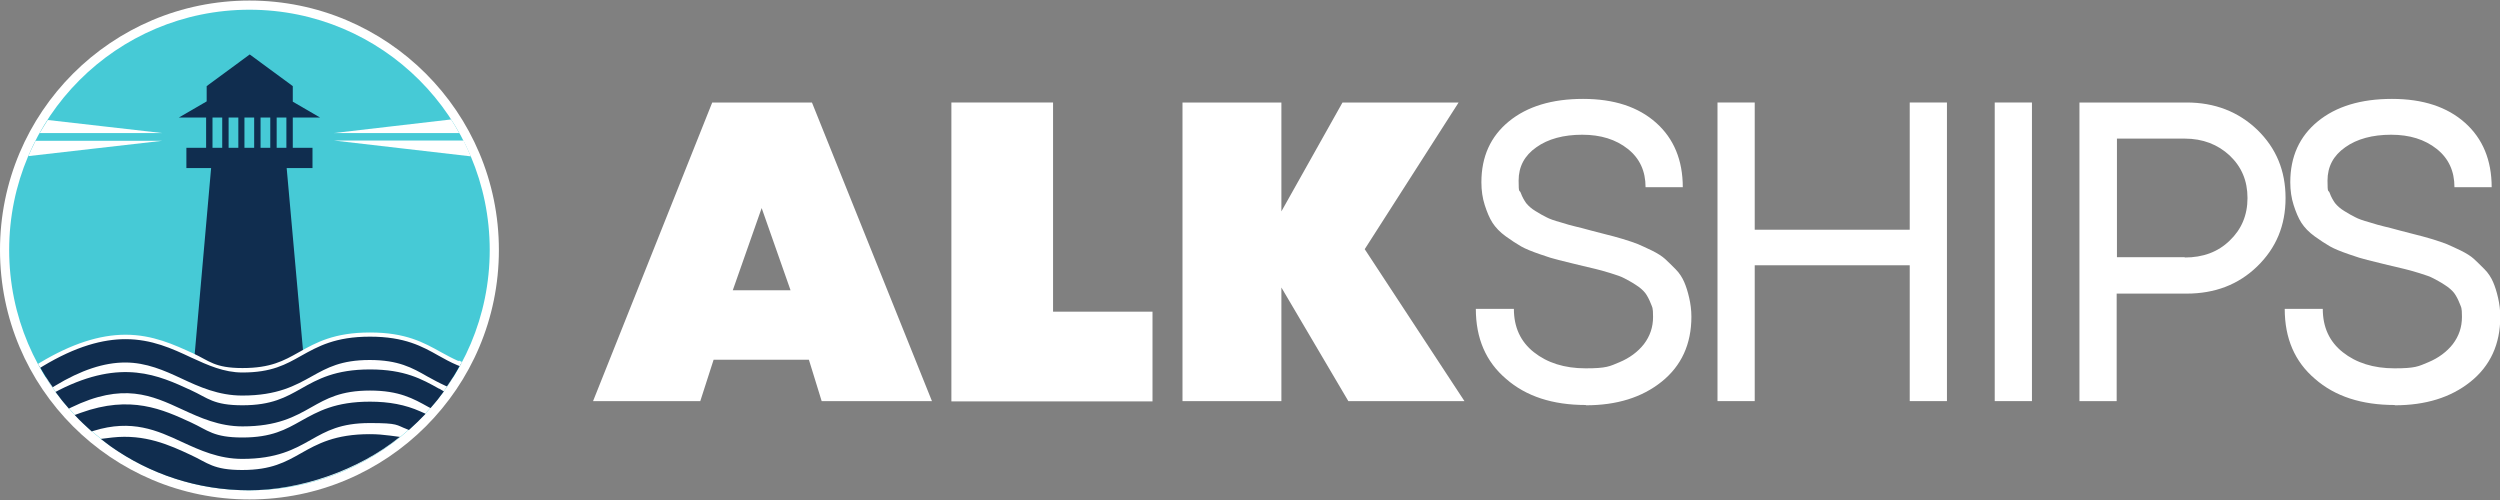 <?xml version="1.0" encoding="UTF-8"?>
<svg id="Layer_1" xmlns="http://www.w3.org/2000/svg" version="1.1" viewBox="0 0 900 180">
  <rect x="0" y="0" width="900" height="180" fill="#808080" stroke="none"/>
  <!-- Generator: Adobe Illustrator 29.6.0, SVG Export Plug-In . SVG Version: 2.1.1 Build 207)  -->
  <defs>
    <style>
      .st0 {
        fill: #102d4f;
      }

      .st1 {
        fill: #fff;
      }

      .st2 {
        fill: #46cad6;
      }
    </style>
  </defs>
  <g>
    <path class="st1" d="M295.8,144.4l-4.6-14.9h-34.3l-4.8,14.9h-38.6l42.9-107.5h35.9l43.2,107.5h-39.8ZM284.6,104.5l-10.4-29.6-10.4,29.6h20.9Z"/>
    <path class="st1" d="M379.1,112.2h35.8v32.3h-72.4V36.9h36.6v75.3Z"/>
    <path class="st1" d="M527.2,144.4h-41.8l-24.1-40.9v40.9h-35.6V36.9h35.6v39.2l22-39.2h41.8l-33.8,52.8,35.9,54.7Z"/>
    <path class="st1" d="M570.9,145.8c-11.9,0-21.5-3.1-28.7-9.4-7.3-6.2-10.9-14.6-10.9-25.2h13.7c0,6.6,2.4,11.8,7.2,15.6,4.8,3.8,11,5.8,18.6,5.8s8.6-.7,12.2-2.2c3.6-1.5,6.6-3.7,8.8-6.5,2.2-2.9,3.3-6.1,3.3-9.8s-.3-3.4-.8-4.8c-.6-1.5-1.2-2.7-2-3.8-.8-1-1.9-2-3.5-3-1.5-1-2.9-1.7-4-2.3-1.1-.6-2.8-1.2-5.1-1.9-2.3-.7-4.1-1.2-5.4-1.5-1.3-.3-3.3-.8-5.9-1.4-3.2-.8-5.6-1.4-7.3-1.8-1.7-.4-4-1.1-6.8-2.1-2.9-1-5.1-1.9-6.7-2.8-1.6-.9-3.4-2.1-5.5-3.6-2.1-1.5-3.7-3.2-4.8-4.9-1.1-1.7-2-3.9-2.8-6.4-.8-2.5-1.2-5.2-1.2-8.2,0-9.2,3.3-16.5,9.9-21.9,6.6-5.4,15.5-8.1,26.7-8.1s19.9,2.9,26.3,8.6c6.4,5.7,9.6,13.5,9.6,23.2h-13.4c0-5.8-2.1-10.4-6.4-13.8-4.3-3.4-9.7-5.1-16.4-5.1s-12.3,1.5-16.5,4.5c-4.3,3-6.4,7-6.4,12s.3,3.1.8,4.5c.5,1.4,1.2,2.6,1.9,3.6.8,1,1.9,2,3.4,2.9,1.5.9,2.8,1.7,3.9,2.2,1.1.6,2.8,1.2,5,1.8,2.2.7,4,1.2,5.3,1.5,1.3.3,3.3.8,5.8,1.5,2.6.7,4.5,1.2,5.8,1.5,1.3.3,3.1.8,5.5,1.5,2.4.7,4.3,1.4,5.6,1.9,1.3.6,3,1.3,5,2.3,2,1,3.6,2,4.7,3,1.1,1,2.4,2.3,3.8,3.7,1.4,1.4,2.4,3,3.1,4.6.7,1.6,1.3,3.5,1.8,5.7.5,2.2.8,4.4.8,6.8,0,9.9-3.6,17.7-10.7,23.4-7.1,5.7-16.2,8.5-27.3,8.5Z"/>
    <path class="st1" d="M687.5,36.9h13.4v107.5h-13.4v-48.9h-55.8v48.9h-13.4V36.9h13.4v45.8h55.8v-45.8Z"/>
    <path class="st1" d="M718.1,144.4V36.9h13.4v107.5h-13.4Z"/>
    <path class="st1" d="M787.2,36.9c10.1,0,18.6,3.3,25.4,9.8,6.8,6.6,10.2,14.7,10.2,24.6s-3.4,18-10.2,24.6c-6.8,6.6-15.3,9.8-25.4,9.8h-25.2v38.7h-13.4V36.9h38.6ZM786.5,92.7c6.6,0,12-2,16.2-6.1,4.2-4,6.4-9.1,6.4-15.3s-2.1-11.2-6.4-15.3c-4.3-4-9.7-6.1-16.2-6.1h-24.4v42.7h24.4Z"/>
    <path class="st1" d="M862.1,145.8c-11.9,0-21.5-3.1-28.7-9.4-7.3-6.2-10.9-14.6-10.9-25.2h13.7c0,6.6,2.4,11.8,7.2,15.6,4.8,3.8,11,5.8,18.6,5.8s8.6-.7,12.2-2.2c3.6-1.5,6.6-3.7,8.8-6.5,2.2-2.9,3.3-6.1,3.3-9.8s-.3-3.4-.8-4.8c-.6-1.5-1.2-2.7-2-3.8-.8-1-1.9-2-3.5-3-1.5-1-2.9-1.7-4-2.3-1.1-.6-2.8-1.2-5.1-1.9-2.3-.7-4.1-1.2-5.4-1.5-1.3-.3-3.3-.8-5.9-1.4-3.2-.8-5.6-1.4-7.3-1.8-1.7-.4-4-1.1-6.8-2.1-2.9-1-5.1-1.9-6.7-2.8-1.6-.9-3.4-2.1-5.5-3.6-2.1-1.5-3.7-3.2-4.8-4.9-1.1-1.7-2-3.9-2.8-6.4-.8-2.5-1.2-5.2-1.2-8.2,0-9.2,3.3-16.5,9.9-21.9,6.6-5.4,15.5-8.1,26.7-8.1s19.9,2.9,26.3,8.6c6.4,5.7,9.6,13.5,9.6,23.2h-13.4c0-5.8-2.1-10.4-6.4-13.8-4.3-3.4-9.7-5.1-16.4-5.1s-12.3,1.5-16.5,4.5c-4.3,3-6.4,7-6.4,12s.3,3.1.8,4.5c.5,1.4,1.2,2.6,1.9,3.6.8,1,1.9,2,3.4,2.9,1.5.9,2.8,1.7,3.9,2.2,1.1.6,2.8,1.2,5,1.8,2.2.7,4,1.2,5.3,1.5,1.3.3,3.3.8,5.8,1.5,2.6.7,4.5,1.2,5.8,1.5,1.3.3,3.1.8,5.5,1.5,2.4.7,4.3,1.4,5.6,1.9,1.3.6,3,1.3,5,2.3,2,1,3.6,2,4.7,3,1.1,1,2.4,2.3,3.8,3.7,1.4,1.4,2.4,3,3.1,4.6.7,1.6,1.3,3.5,1.8,5.7.5,2.2.8,4.4.8,6.8,0,9.9-3.6,17.7-10.7,23.4-7.1,5.7-16.2,8.5-27.3,8.5Z"/>
  </g>
  <g>
    <circle class="st1" cx="89.8" cy="90" r="89.8"/>
    <circle class="st2" cx="89.8" cy="90" r="86.5"/>
    <path class="st1" d="M137.8,126.9c-2.2.3-19.1,1.5-20.2,1.5s-13.4,7.1-13.4,7.1c0,0-16.1,2.4-16.2,2.4s-20.4-5.1-21.9-5c-1.5.1-14.9-4.5-14.9-4.5l-20,1.2s-8.4,3.7-14.6,6.4c15.3,24.3,42.4,40.4,73.2,40.4s57.9-16.1,73.2-40.4c-3.1-2.1-7.4-4.6-7.9-4.6-.8,0-15.1-4.9-17.3-4.6Z"/>
    <path class="st0" d="M64.4,42.3h9.8v10.9h-7.1v7.3h8.9l-6.4,72.5h40.1l-6.5-72.5h9.3v-7.3h-7.1v-10.9h9.8l-9.8-5.7v-5.6h0l-15.5-11.4-15.5,11.4h0v5.5l-10,5.8ZM99.6,42.3h3.5v10.9h-3.5v-10.9ZM93.8,42.3h3.5v10.9h-3.5v-10.9ZM88,42.3h3.5v10.9h-3.5v-10.9ZM82.3,42.3h3.5v10.9h-3.5v-10.9ZM76.5,42.3h3.5v10.9h-3.5v-10.9Z"/>
    <path class="st0" d="M153.1,148.9l-1.8-.8c-5.4-2.4-11.2-3.5-18.1-3.5-12.5,0-18.7,3.5-24.8,6.9-5.5,3.1-10.6,6-21.1,6s-12.4-2.6-18.5-5.4c-10.2-4.7-21.7-10-39.7-3.5l-2.2.8c1.9,2.1,4,4,6.1,5.9l.7-.2c13.8-4.3,23-.1,31.8,4l.7-1.5-.7,1.5c6.5,3,13.3,6.1,21.7,6.1,12.5,0,18.8-3.5,24.8-6.9,5.5-3.1,10.6-6,21.1-6s9.4.7,13.4,2.2l.7.3c2-1.8,4-3.7,5.9-5.7Z"/>
    <path class="st0" d="M164.8,130.7c-2.3-1-4.4-2.1-6.4-3.3-6.2-3.5-12.5-7-25.2-7s-19.1,3.6-25.2,7c-5.4,3-10.4,5.8-20.7,5.8s-12.2-2.6-18.1-5.4c-6.7-3.1-14.4-6.6-24-6.6s-19.2,3.2-30.3,9.9l-.8.5c1.5,2.7,3.1,5.3,4.9,7.8l.8-.5c9.4-5.7,17.7-8.4,25.3-8.4s14.1,2.9,20.1,5.7c6.6,3.1,13.5,6.2,22,6.2,12.7,0,19.1-3.6,25.2-7,5.4-3,10.4-5.8,20.7-5.8s15.3,2.8,20.7,5.9c2,1.1,4.2,2.3,6.6,3.4l.5.2c1.8-2.6,3.4-5.2,4.9-8l-1.1-.4Z"/>
    <path class="st1" d="M165.1,130c-2.3-1-4.3-2.1-6.3-3.2-6.3-3.5-12.7-7.1-25.6-7.1s-19.4,3.6-25.6,7.1c-5.5,3.1-10.2,5.7-20.3,5.7s-11.9-2.6-17.8-5.3c-6.8-3.1-14.5-6.7-24.3-6.7-9.4,0-19.5,3.3-30.7,10l-.8.5c.3.5.5,1,.8,1.4l.8-.5c12.1-7.3,21.8-9.8,29.9-9.8,9.4,0,16.8,3.4,23.6,6.6,6.1,2.8,11.8,5.4,18.5,5.4,10.5,0,15.6-2.9,21.1-6,6.1-3.4,12.3-6.9,24.8-6.9s18.8,3.5,24.8,6.9c2,1.1,4.1,2.3,6.5,3.3l1,.4c.3-.5.5-1,.8-1.5l-1.1-.5Z"/>
    <path class="st0" d="M144.1,157.3l-3.8-.5c-2.3-.3-4.6-.5-7.2-.5-12.5,0-18.8,3.5-24.8,6.9-5.5,3.1-10.6,6-21.1,6s-12.4-2.6-18.5-5.4c-7.7-3.6-16.5-7.6-28.3-6.3l-4.1.5c1,.8,2,1.5,3,2.3l.3.2s0,0,.1.1c14.1,10,31.3,15.9,49.9,15.9s39.5-7.2,54.3-19.2Z"/>
    <path class="st0" d="M158,139.9c-6.1-3.4-12.3-6.9-24.8-6.9s-18.8,3.5-24.8,6.9c-5.5,3.1-10.6,6-21.1,6s-12.4-2.6-18.5-5.4c-11.7-5.4-24.9-11.5-47.5-.1l-1.3.7c1.5,2.1,3.1,4.1,4.8,6l.8-.4c18.7-9.1,29-4.4,40,.7,6.5,3,13.3,6.1,21.7,6.1,12.5,0,18.8-3.5,24.8-6.9,5.5-3.1,10.6-6,21.1-6s15.6,2.9,21,5.9l.8.4c1.7-1.9,3.3-3.9,4.8-6l-1.7-1Z"/>
    <path class="st1" d="M14.3,47.9h44.1l-41.2-4.7c-1,1.5-1.9,3.1-2.9,4.7Z"/>
    <path class="st1" d="M10.2,56.2l48.1-5.5H12.8c-.9,1.8-1.8,3.7-2.6,5.5Z"/>
    <path class="st1" d="M165.3,47.9c-.9-1.7-1.9-3.3-2.9-4.9l-42.2,4.9h45.2Z"/>
    <path class="st1" d="M169.5,56.3c-.8-1.9-1.7-3.8-2.6-5.7h-46.6l49.3,5.7Z"/>
  </g>
</svg>